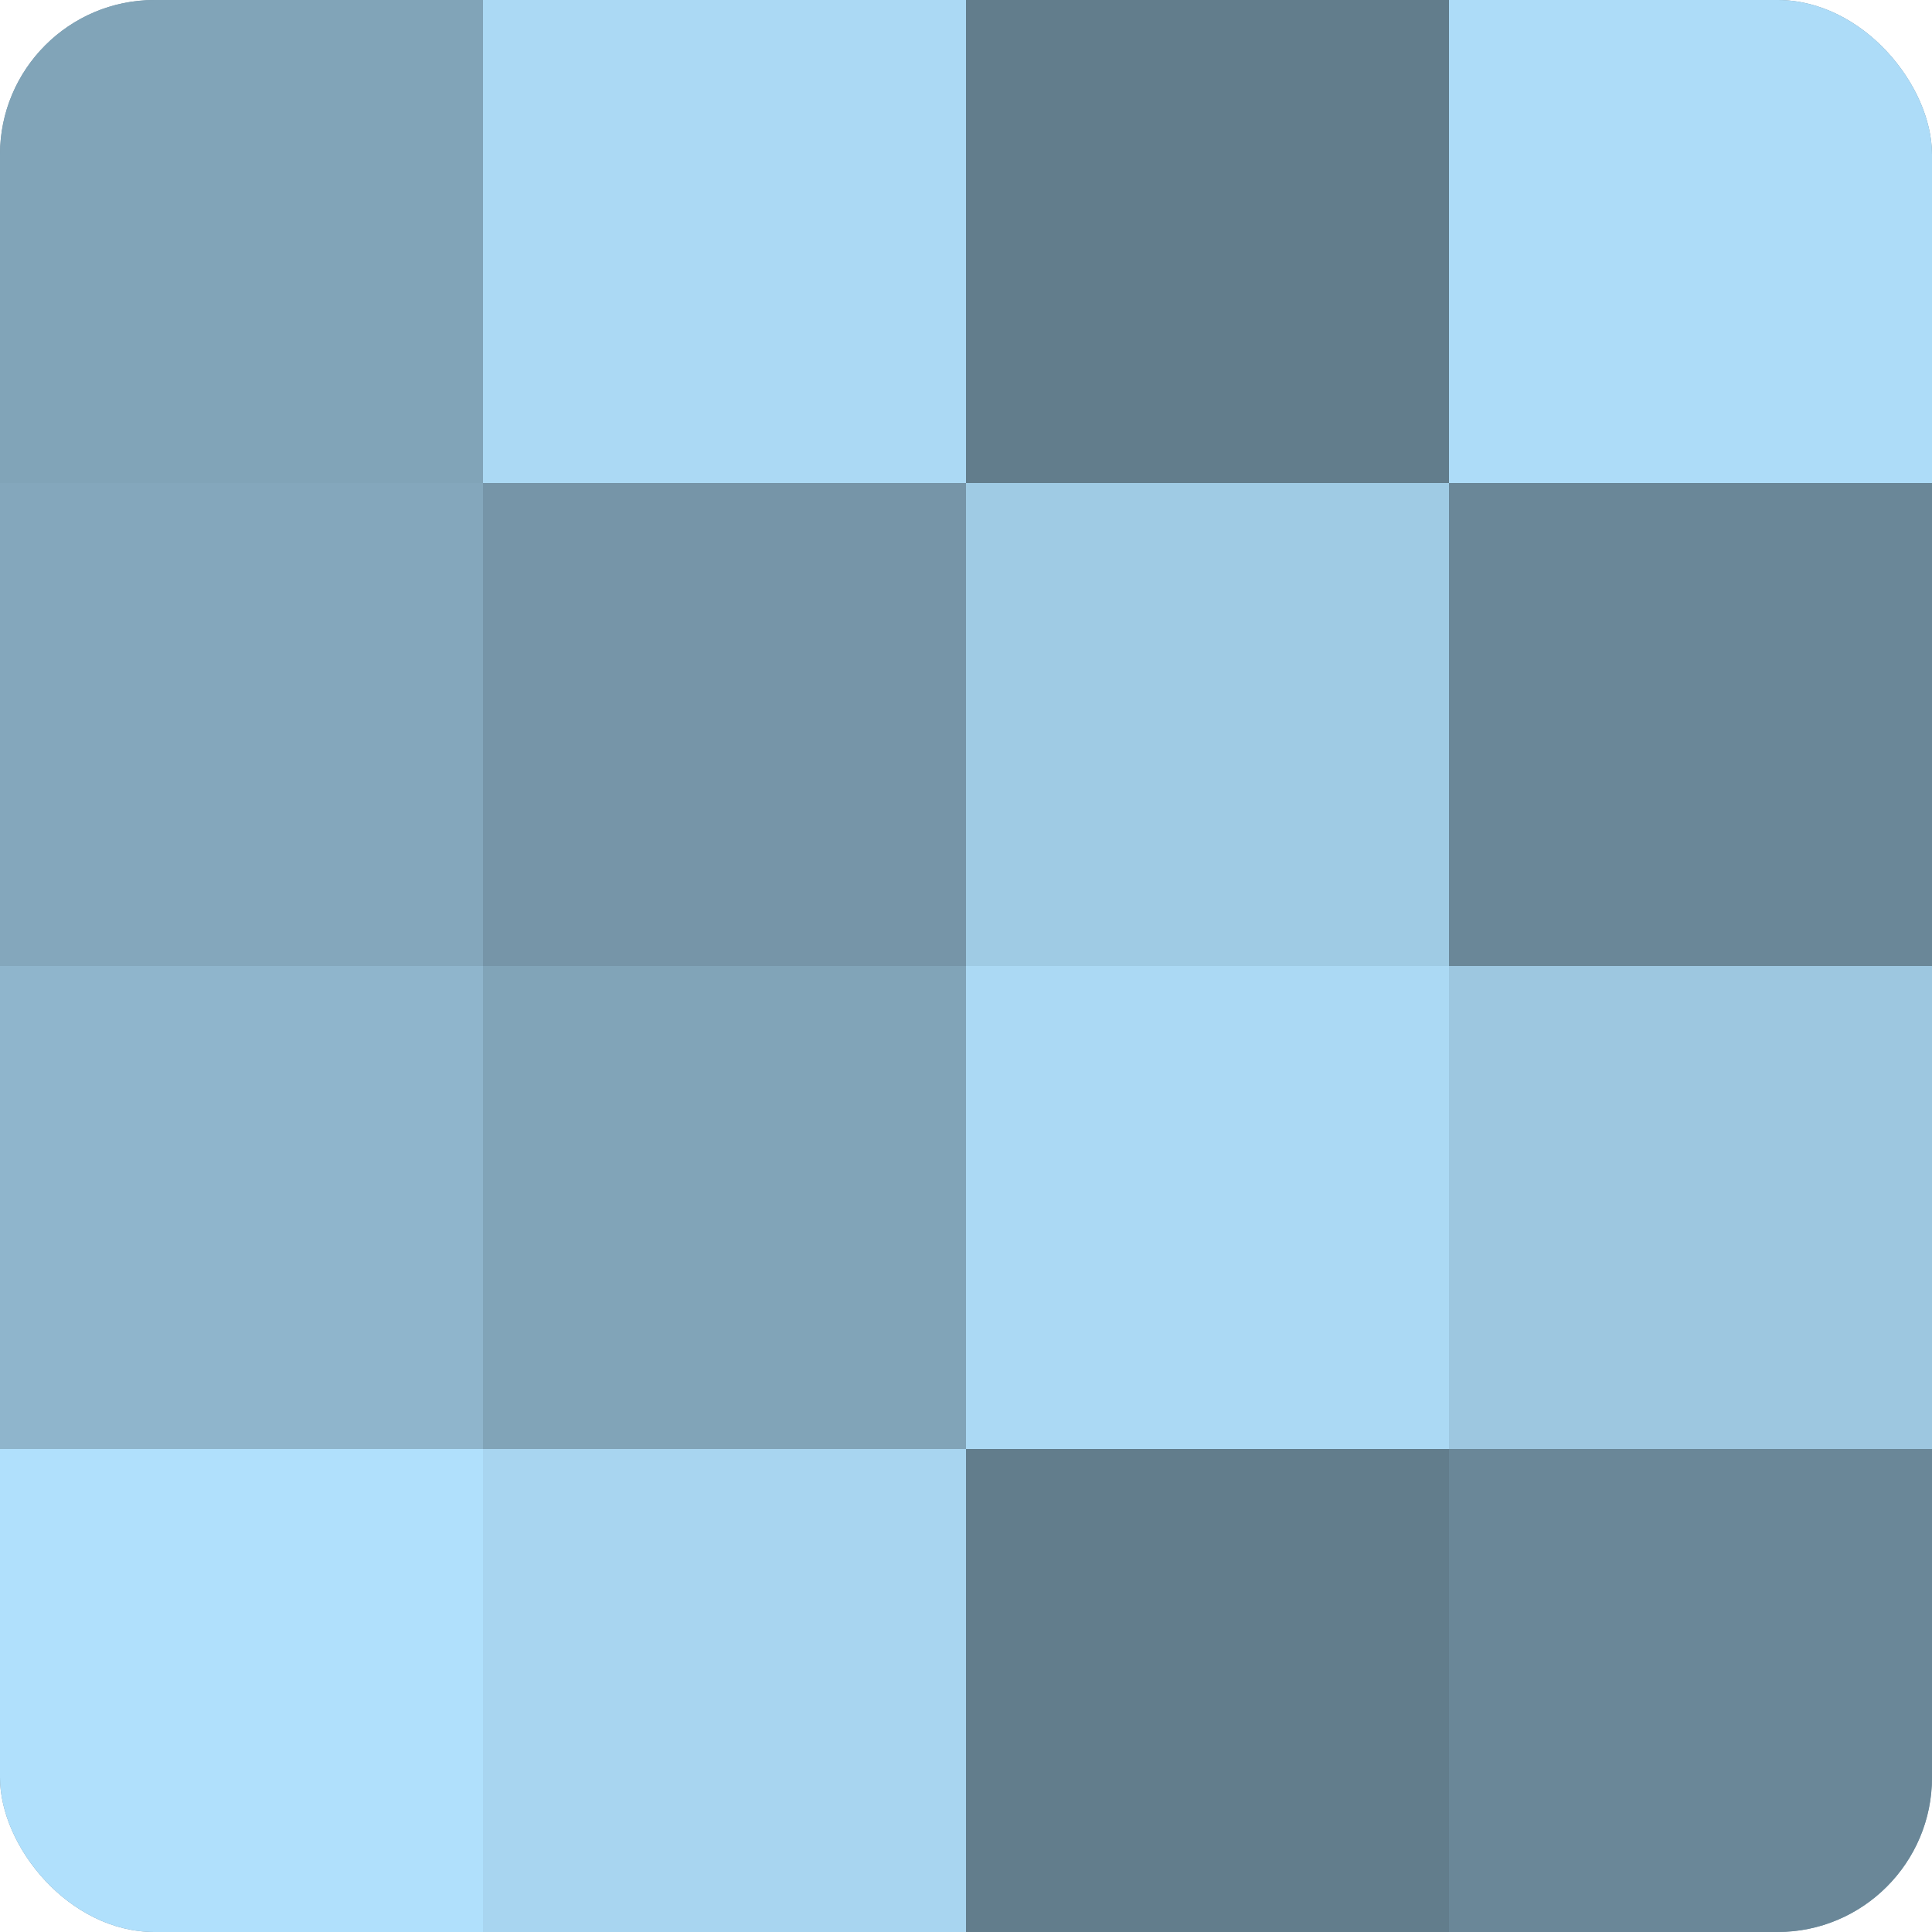 <?xml version="1.0" encoding="UTF-8"?>
<svg xmlns="http://www.w3.org/2000/svg" width="60" height="60" viewBox="0 0 100 100" preserveAspectRatio="xMidYMid meet"><defs><clipPath id="c" width="100" height="100"><rect width="100" height="100" rx="8" ry="8"/></clipPath></defs><g clip-path="url(#c)"><rect width="100" height="100" fill="#708ea0"/><rect width="25" height="25" fill="#81a4b8"/><rect y="25" width="25" height="25" fill="#84a7bc"/><rect y="50" width="25" height="25" fill="#8fb5cc"/><rect y="75" width="25" height="25" fill="#b0e0fc"/><rect x="25" width="25" height="25" fill="#abd9f4"/><rect x="25" y="25" width="25" height="25" fill="#7695a8"/><rect x="25" y="50" width="25" height="25" fill="#81a4b8"/><rect x="25" y="75" width="25" height="25" fill="#a8d5f0"/><rect x="50" width="25" height="25" fill="#627d8c"/><rect x="50" y="25" width="25" height="25" fill="#9fcbe4"/><rect x="50" y="50" width="25" height="25" fill="#abd9f4"/><rect x="50" y="75" width="25" height="25" fill="#627d8c"/><rect x="75" width="25" height="25" fill="#addcf8"/><rect x="75" y="25" width="25" height="25" fill="#6a8798"/><rect x="75" y="50" width="25" height="25" fill="#9dc7e0"/><rect x="75" y="75" width="25" height="25" fill="#6a8798"/></g></svg>
